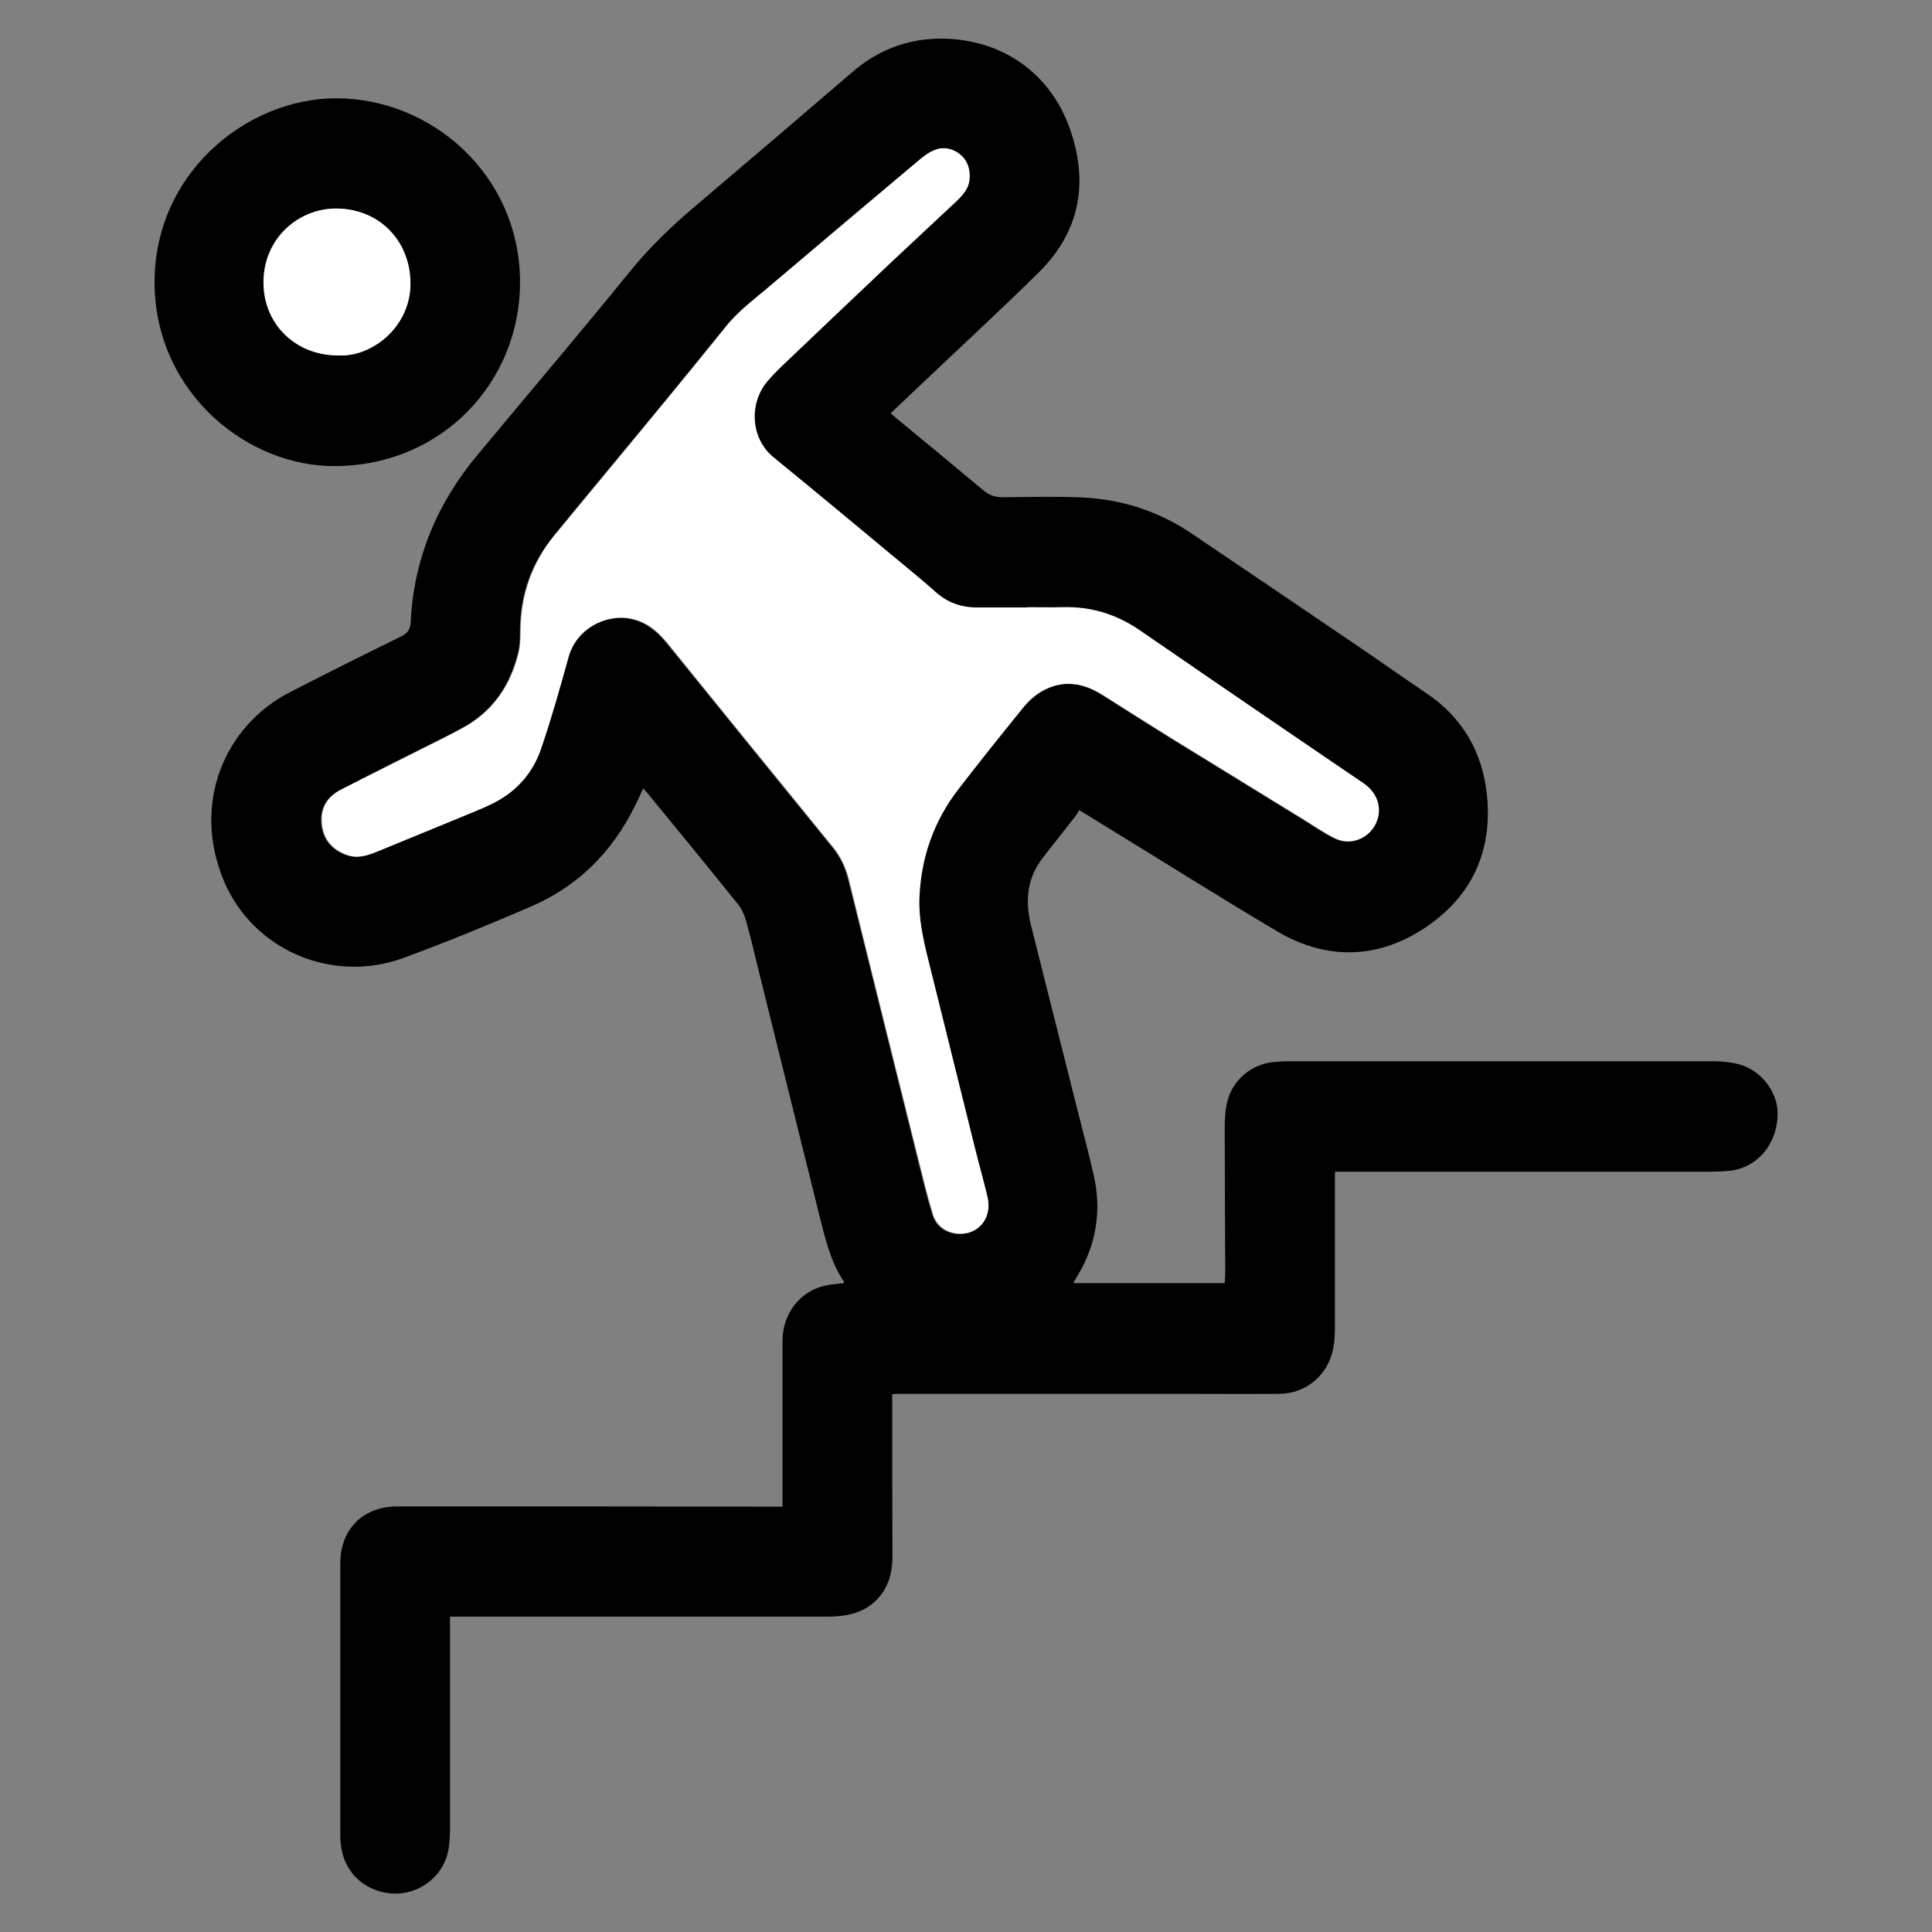 <svg xmlns="http://www.w3.org/2000/svg" width="50" height="50" viewBox="0 0 50 50" fill="none"><rect x="0" y="0" width="50" height="50" fill="#808080" stroke="none"/><path d="M23.048 10.692C23.109 10.748 23.146 10.785 23.19 10.816C23.943 11.442 24.702 12.062 25.455 12.695C25.616 12.831 25.776 12.868 25.974 12.868C26.652 12.862 27.338 12.844 28.017 12.875C29.041 12.924 29.992 13.234 30.844 13.811C32.22 14.741 33.597 15.671 34.974 16.608C35.628 17.048 36.27 17.507 36.924 17.947C37.85 18.573 38.362 19.46 38.48 20.558C38.64 22.052 38.066 23.242 36.831 24.042C35.615 24.83 34.307 24.842 33.054 24.104C31.529 23.199 30.029 22.25 28.517 21.326C28.338 21.215 28.159 21.103 27.93 20.967C27.899 21.016 27.875 21.066 27.844 21.109C27.554 21.481 27.258 21.847 26.974 22.219C26.566 22.753 26.529 23.348 26.69 23.98C27.078 25.524 27.467 27.068 27.856 28.612C28.004 29.207 28.165 29.797 28.301 30.392C28.517 31.334 28.375 32.221 27.869 33.046C27.838 33.089 27.813 33.139 27.776 33.207H31.696C31.696 33.133 31.708 33.071 31.708 33.002C31.708 31.744 31.696 30.485 31.696 29.226C31.696 29.003 31.702 28.773 31.751 28.556C31.875 27.967 32.381 27.533 32.98 27.484C33.103 27.471 33.227 27.465 33.35 27.465C37.011 27.465 40.665 27.465 44.325 27.465C44.56 27.465 44.807 27.49 45.035 27.552C45.572 27.713 45.986 28.228 46.004 28.786C46.023 29.542 45.517 30.243 44.714 30.305C44.554 30.317 44.393 30.324 44.227 30.324C41.097 30.324 37.961 30.324 34.831 30.324C34.745 30.324 34.659 30.324 34.548 30.324C34.548 30.435 34.548 30.535 34.548 30.628C34.548 31.855 34.548 33.077 34.548 34.304C34.548 34.503 34.541 34.701 34.504 34.894C34.375 35.582 33.807 36.066 33.115 36.072C32.27 36.078 31.424 36.072 30.585 36.072C28.146 36.072 25.708 36.072 23.27 36.072C23.214 36.072 23.165 36.072 23.091 36.084C23.091 36.152 23.091 36.208 23.091 36.264C23.091 37.603 23.091 38.937 23.097 40.276C23.097 40.753 22.967 41.175 22.591 41.491C22.264 41.764 21.869 41.832 21.461 41.838C20.578 41.838 19.696 41.838 18.813 41.838C16.504 41.838 14.196 41.838 11.881 41.838C11.807 41.838 11.739 41.838 11.646 41.838V42.068C11.646 43.823 11.646 45.578 11.646 47.326C11.646 47.5 11.634 47.673 11.609 47.847C11.511 48.504 10.918 49 10.245 49.007C9.529 49.007 8.943 48.523 8.838 47.841C8.819 47.735 8.807 47.63 8.807 47.525C8.807 45.168 8.807 42.812 8.807 40.462C8.807 39.569 9.399 38.986 10.288 38.986C13.535 38.986 16.788 38.986 20.035 38.992C20.097 38.992 20.159 38.992 20.251 38.992C20.251 38.918 20.251 38.856 20.251 38.788C20.251 37.43 20.251 36.066 20.251 34.708C20.251 34.001 20.696 33.424 21.344 33.275C21.504 33.238 21.671 33.226 21.844 33.207C21.844 33.188 21.844 33.164 21.825 33.145C21.498 32.649 21.362 32.078 21.22 31.514C20.69 29.375 20.159 27.236 19.628 25.096C19.523 24.669 19.424 24.235 19.301 23.807C19.258 23.658 19.19 23.509 19.091 23.391C18.319 22.43 17.535 21.475 16.751 20.52C16.72 20.483 16.69 20.452 16.646 20.402C16.566 20.576 16.498 20.725 16.424 20.874C15.838 22.052 14.955 22.939 13.745 23.459C12.652 23.931 11.554 24.383 10.437 24.793C8.591 25.468 6.541 24.582 5.794 22.796C4.961 20.812 5.794 18.784 7.523 17.904C8.467 17.42 9.418 16.942 10.369 16.477C10.535 16.397 10.616 16.304 10.628 16.105C10.708 14.45 11.319 13.011 12.375 11.752C13.683 10.177 15.011 8.621 16.301 7.027C16.819 6.389 17.399 5.837 18.023 5.31C19.356 4.181 20.683 3.047 22.011 1.906C22.671 1.323 23.424 1.013 24.301 1C25.85 0.982 27.146 1.831 27.677 3.301C28.183 4.702 27.961 5.986 26.881 7.052C25.881 8.038 24.844 8.993 23.825 9.96C23.572 10.202 23.319 10.438 23.054 10.692H23.048ZM26.578 15.715V15.727C26.146 15.727 25.714 15.727 25.288 15.727C24.869 15.727 24.498 15.603 24.183 15.318C23.961 15.113 23.727 14.921 23.492 14.729C22.325 13.761 21.165 12.794 19.998 11.839C19.393 11.343 19.369 10.432 19.838 9.88C19.961 9.737 20.097 9.601 20.233 9.464C21.171 8.565 22.116 7.672 23.06 6.779C23.616 6.252 24.183 5.731 24.745 5.204C24.831 5.118 24.918 5.025 24.98 4.925C25.128 4.696 25.097 4.324 24.936 4.113C24.77 3.896 24.467 3.784 24.202 3.877C24.041 3.933 23.899 4.045 23.77 4.15C22.492 5.223 21.214 6.302 19.943 7.381C19.535 7.728 19.103 8.038 18.77 8.46C18.258 9.098 17.739 9.731 17.22 10.363C16.264 11.529 15.294 12.689 14.338 13.854C13.751 14.568 13.461 15.392 13.455 16.322C13.455 16.515 13.455 16.707 13.406 16.893C13.196 17.755 12.733 18.424 11.943 18.852C11.603 19.038 11.258 19.206 10.912 19.379C10.208 19.733 9.504 20.086 8.801 20.446C8.455 20.626 8.276 20.917 8.313 21.314C8.35 21.717 8.572 21.984 8.949 22.126C9.22 22.226 9.48 22.151 9.727 22.052C10.498 21.736 11.27 21.426 12.035 21.103C12.282 21.004 12.535 20.905 12.77 20.781C13.362 20.483 13.776 19.999 13.986 19.379C14.245 18.604 14.473 17.817 14.69 17.029C14.899 16.254 15.659 15.932 16.208 16C16.652 16.056 16.974 16.304 17.251 16.645C18.677 18.406 20.103 20.161 21.535 21.922C21.739 22.17 21.869 22.449 21.949 22.759C22.554 25.183 23.152 27.614 23.758 30.038C23.875 30.503 23.986 30.975 24.128 31.434C24.233 31.787 24.566 31.973 24.93 31.93C25.27 31.892 25.523 31.644 25.56 31.285C25.572 31.167 25.56 31.037 25.523 30.919C25.424 30.51 25.307 30.107 25.208 29.697C24.807 28.085 24.412 26.473 24.011 24.867C23.875 24.328 23.751 23.782 23.776 23.224C23.819 22.188 24.152 21.252 24.782 20.433C25.331 19.72 25.899 19.014 26.467 18.313C26.597 18.152 26.764 17.997 26.943 17.897C27.48 17.587 28.011 17.662 28.523 17.99C29.122 18.369 29.727 18.753 30.325 19.125C31.443 19.813 32.566 20.502 33.683 21.19C33.967 21.364 34.239 21.556 34.529 21.698C34.992 21.928 35.529 21.655 35.646 21.159C35.727 20.83 35.585 20.495 35.264 20.272C34.412 19.689 33.554 19.107 32.696 18.524C31.622 17.792 30.554 17.06 29.486 16.322C28.875 15.901 28.208 15.696 27.467 15.721C27.165 15.727 26.862 15.721 26.56 15.721L26.578 15.715Z" fill="black"></path><path d="M8.687 12.062C6.434 12.087 4.089 10.214 4.002 7.455C3.916 4.547 6.348 2.538 8.712 2.544C11.181 2.55 13.453 4.535 13.459 7.3C13.459 9.88 11.453 12.038 8.694 12.062H8.687ZM8.743 9.198C9.595 9.253 10.638 8.478 10.62 7.306C10.601 6.215 9.805 5.415 8.718 5.397C7.737 5.384 6.811 6.159 6.817 7.313C6.817 8.41 7.669 9.204 8.743 9.198Z" fill="black"></path><path d="M26.58 15.714C26.882 15.714 27.185 15.721 27.487 15.714C28.228 15.69 28.895 15.894 29.506 16.316C30.574 17.054 31.648 17.785 32.716 18.517C33.568 19.1 34.425 19.683 35.283 20.266C35.605 20.483 35.746 20.818 35.666 21.152C35.543 21.649 35.006 21.921 34.549 21.692C34.253 21.543 33.981 21.351 33.703 21.183C32.58 20.495 31.462 19.807 30.345 19.119C29.74 18.747 29.142 18.362 28.543 17.984C28.03 17.662 27.5 17.581 26.962 17.891C26.784 17.996 26.617 18.145 26.487 18.306C25.919 19.007 25.351 19.714 24.802 20.427C24.172 21.245 23.839 22.182 23.796 23.217C23.771 23.775 23.895 24.321 24.03 24.861C24.432 26.473 24.827 28.085 25.228 29.691C25.327 30.1 25.444 30.503 25.543 30.913C25.574 31.03 25.592 31.16 25.58 31.278C25.543 31.632 25.29 31.886 24.95 31.923C24.586 31.96 24.253 31.774 24.148 31.427C24.006 30.968 23.895 30.497 23.777 30.032C23.172 27.608 22.567 25.177 21.969 22.752C21.895 22.442 21.759 22.163 21.555 21.915C20.123 20.16 18.697 18.399 17.271 16.638C17 16.303 16.679 16.049 16.228 15.993C15.679 15.925 14.919 16.248 14.71 17.023C14.493 17.81 14.271 18.598 14.006 19.373C13.796 19.993 13.382 20.47 12.79 20.774C12.549 20.898 12.302 20.991 12.055 21.097C11.284 21.413 10.512 21.729 9.746 22.045C9.493 22.151 9.234 22.225 8.969 22.12C8.592 21.983 8.37 21.711 8.333 21.308C8.296 20.911 8.475 20.619 8.821 20.439C9.518 20.08 10.228 19.726 10.932 19.373C11.277 19.199 11.623 19.032 11.963 18.846C12.753 18.424 13.216 17.748 13.425 16.886C13.469 16.7 13.469 16.508 13.475 16.316C13.481 15.386 13.771 14.561 14.358 13.848C15.314 12.682 16.284 11.523 17.24 10.357C17.759 9.725 18.277 9.092 18.79 8.453C19.129 8.032 19.561 7.722 19.962 7.374C21.234 6.296 22.512 5.217 23.79 4.144C23.919 4.032 24.067 3.927 24.222 3.871C24.487 3.772 24.79 3.89 24.956 4.107C25.123 4.317 25.148 4.69 25 4.919C24.932 5.024 24.851 5.117 24.765 5.198C24.203 5.725 23.642 6.246 23.08 6.773C22.135 7.666 21.191 8.565 20.253 9.458C20.117 9.588 19.981 9.725 19.858 9.873C19.389 10.425 19.413 11.337 20.018 11.833C21.191 12.788 22.351 13.761 23.512 14.722C23.747 14.915 23.975 15.107 24.203 15.311C24.518 15.597 24.889 15.727 25.308 15.721C25.74 15.721 26.172 15.721 26.598 15.721V15.708L26.58 15.714Z" fill="white"></path><path d="M8.746 9.198C7.672 9.198 6.826 8.41 6.82 7.313C6.82 6.159 7.74 5.384 8.722 5.397C9.808 5.409 10.604 6.215 10.623 7.306C10.641 8.478 9.598 9.254 8.746 9.198Z" fill="white"></path></svg>